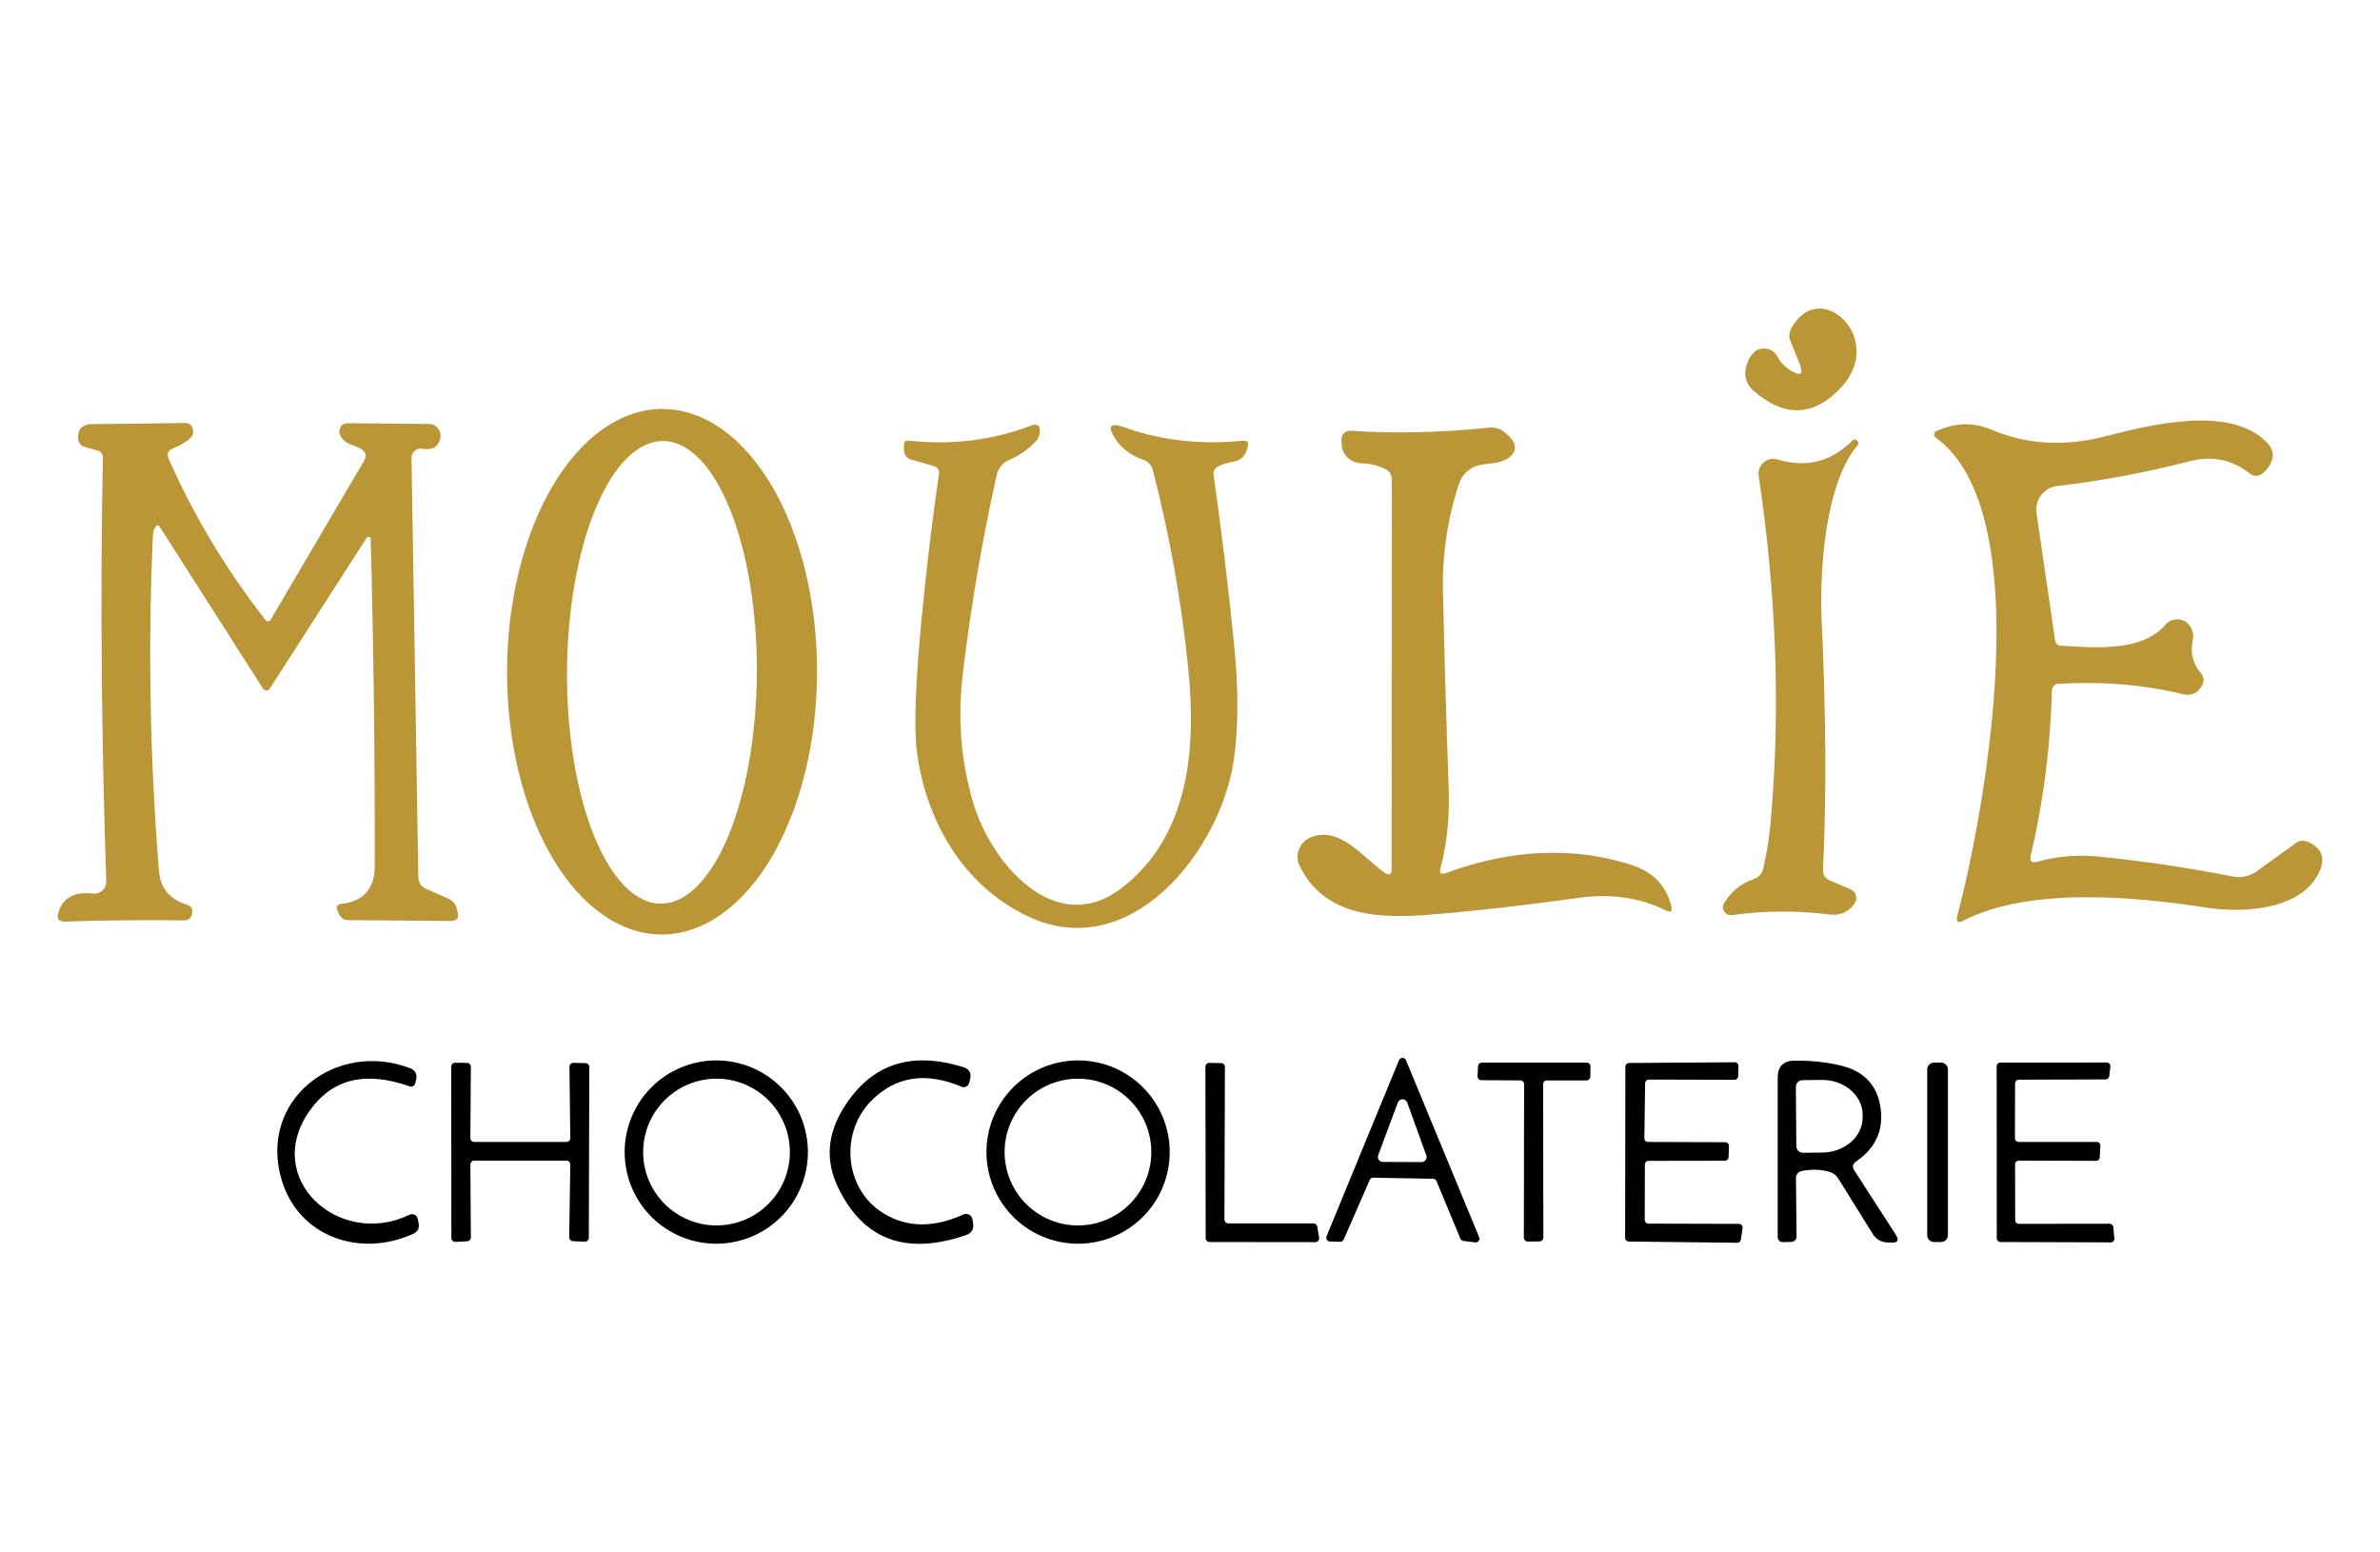 <?xml version="1.0" encoding="UTF-8"?>
<svg xmlns="http://www.w3.org/2000/svg" width="230" height="150" viewBox="0 0 230 150" fill="none">
  <path d="M173.877 35.054L173.029 32.969C172.864 32.553 172.888 32.145 173.1 31.744C175.832 26.657 182.333 32.722 177.928 37.432C175.267 40.282 172.425 40.373 169.402 37.703C169.086 37.426 168.856 37.064 168.739 36.659C168.622 36.254 168.623 35.824 168.743 35.419C169.135 34.1 169.81 33.531 170.768 33.711C171.216 33.79 171.545 34.033 171.757 34.441C172.056 34.991 172.472 35.434 173.006 35.772C174.034 36.424 174.325 36.184 173.877 35.054Z" fill="#BB9637"></path>
  <path d="M63.935 90.296C61.968 90.292 60.022 89.632 58.206 88.353C56.391 87.074 54.743 85.201 53.356 82.841C51.969 80.481 50.871 77.68 50.123 74.598C49.376 71.516 48.994 68.214 49 64.879C49.006 61.545 49.399 58.244 50.157 55.165C50.915 52.086 52.024 49.289 53.419 46.934C54.814 44.578 56.468 42.711 58.288 41.438C60.108 40.166 62.057 39.512 64.024 39.516C65.991 39.519 67.938 40.179 69.753 41.458C71.568 42.737 73.216 44.611 74.603 46.971C75.99 49.331 77.089 52.132 77.836 55.214C78.584 58.295 78.965 61.598 78.959 64.932C78.954 68.266 78.56 71.567 77.802 74.646C77.044 77.725 75.936 80.522 74.541 82.878C73.145 85.233 71.491 87.1 69.671 88.373C67.852 89.646 65.903 90.299 63.935 90.296ZM63.851 87.316C65.056 87.322 66.252 86.75 67.37 85.633C68.489 84.516 69.509 82.874 70.372 80.803C71.235 78.732 71.923 76.272 72.399 73.562C72.874 70.853 73.126 67.948 73.142 65.013C73.173 59.085 72.236 53.395 70.537 49.194C68.839 44.993 66.518 42.626 64.085 42.613C62.88 42.607 61.684 43.179 60.566 44.296C59.447 45.414 58.427 47.055 57.564 49.126C56.701 51.197 56.013 53.657 55.537 56.367C55.062 59.076 54.81 61.981 54.794 64.916C54.763 70.844 55.7 76.535 57.398 80.735C59.097 84.936 61.418 87.303 63.851 87.316Z" fill="#BB9637"></path>
  <path d="M196.253 82.654C196.12 83.219 196.332 83.423 196.889 83.266C198.797 82.732 200.752 82.563 202.754 82.76C207.049 83.184 211.386 83.827 215.767 84.691C216.169 84.769 216.581 84.764 216.98 84.677C217.379 84.59 217.756 84.422 218.087 84.185L221.844 81.476C222.221 81.209 222.617 81.166 223.033 81.347C224.305 81.912 224.705 82.795 224.234 83.996C222.692 87.93 216.839 88.259 213.294 87.706C206.134 86.599 196.065 85.704 189.753 88.954C189.195 89.245 188.995 89.088 189.152 88.483C191.837 78.355 197.078 49.515 187.056 42.272C187.006 42.236 186.965 42.187 186.939 42.131C186.913 42.075 186.902 42.013 186.906 41.952C186.911 41.892 186.932 41.833 186.966 41.784C187.001 41.735 187.048 41.696 187.103 41.672C188.909 40.824 190.695 40.773 192.461 41.519C195.845 42.955 199.5 43.171 203.425 42.166C207.806 41.047 215.496 39.104 219.053 42.731C219.744 43.43 219.822 44.196 219.288 45.028C219.108 45.31 218.88 45.562 218.605 45.782C218.442 45.913 218.237 45.983 218.025 45.981C217.813 45.979 217.607 45.904 217.439 45.77C215.728 44.412 213.8 44.007 211.657 44.557C207.276 45.679 202.994 46.48 198.809 46.959C198.504 46.994 198.21 47.089 197.943 47.24C197.676 47.392 197.443 47.595 197.256 47.839C197.069 48.083 196.933 48.362 196.856 48.66C196.779 48.958 196.762 49.269 196.807 49.574L198.597 61.833C198.644 62.194 198.852 62.383 199.221 62.398C202.46 62.575 206.97 63.011 209.255 60.373C209.569 60.011 209.961 59.835 210.432 59.843C210.982 59.858 211.406 60.11 211.704 60.596C211.94 60.997 212.006 61.421 211.904 61.868C211.645 63.069 211.904 64.125 212.682 65.036C212.988 65.397 213.031 65.786 212.811 66.202C212.403 66.995 211.759 67.281 210.88 67.062C207.135 66.151 203.151 65.821 198.927 66.073C198.759 66.081 198.6 66.153 198.483 66.272C198.365 66.392 198.296 66.552 198.291 66.72C198.157 72.129 197.478 77.441 196.253 82.654Z" fill="#BB9637"></path>
  <path d="M35.823 52.071C35.821 52.026 35.804 51.983 35.776 51.948C35.748 51.914 35.71 51.889 35.667 51.877C35.624 51.865 35.578 51.867 35.536 51.883C35.495 51.899 35.459 51.927 35.434 51.965L26.072 66.532C26.037 66.588 25.988 66.634 25.931 66.666C25.873 66.698 25.808 66.715 25.742 66.715C25.676 66.715 25.611 66.698 25.554 66.666C25.496 66.634 25.447 66.588 25.413 66.532L15.402 50.846C15.385 50.816 15.36 50.792 15.33 50.776C15.3 50.759 15.266 50.75 15.232 50.75C15.197 50.75 15.164 50.759 15.134 50.776C15.104 50.792 15.079 50.816 15.061 50.846C14.888 51.097 14.794 51.376 14.778 51.682C14.292 62.516 14.488 73.347 15.367 84.173C15.501 85.814 16.38 86.886 18.005 87.388C18.515 87.545 18.692 87.879 18.535 88.389C18.417 88.75 18.17 88.931 17.793 88.931C13.836 88.884 10.009 88.923 6.311 89.049C5.675 89.072 5.451 88.782 5.64 88.177C6.079 86.74 7.19 86.128 8.973 86.34C9.139 86.361 9.307 86.345 9.466 86.294C9.626 86.243 9.772 86.158 9.895 86.045C10.018 85.932 10.116 85.793 10.18 85.639C10.244 85.484 10.274 85.318 10.268 85.151C9.797 71.144 9.687 57.511 9.938 44.251C9.946 43.866 9.762 43.623 9.385 43.521L8.242 43.203C7.795 43.085 7.563 42.795 7.548 42.331C7.508 41.436 7.968 40.985 8.925 40.977C11.909 40.953 14.9 40.918 17.899 40.871C18.268 40.871 18.508 41.048 18.617 41.401C18.743 41.794 18.633 42.135 18.288 42.426C17.817 42.81 17.314 43.101 16.78 43.297C16.239 43.493 16.085 43.855 16.321 44.38C18.739 49.853 21.852 55.03 25.66 59.914C25.689 59.952 25.727 59.983 25.77 60.002C25.814 60.022 25.863 60.031 25.911 60.027C25.96 60.024 26.008 60.008 26.05 59.982C26.092 59.956 26.128 59.921 26.154 59.878L35.187 44.522C35.454 44.066 35.367 43.694 34.928 43.403C34.139 42.897 33.397 43.038 32.891 42.084C32.781 41.88 32.761 41.672 32.832 41.46C32.949 41.075 33.209 40.887 33.609 40.895L41.452 40.965C41.627 40.968 41.798 41.011 41.954 41.09C42.11 41.169 42.245 41.283 42.35 41.423C42.454 41.563 42.526 41.725 42.558 41.897C42.59 42.069 42.582 42.245 42.535 42.414C42.316 43.215 41.739 43.529 40.804 43.356C40.676 43.333 40.545 43.339 40.419 43.373C40.294 43.408 40.177 43.469 40.078 43.554C39.979 43.638 39.9 43.743 39.846 43.862C39.793 43.98 39.766 44.109 39.768 44.239L40.428 84.774C40.431 85.006 40.502 85.233 40.631 85.427C40.76 85.621 40.943 85.774 41.158 85.869L43.372 86.858C43.562 86.943 43.73 87.07 43.862 87.229C43.995 87.388 44.089 87.576 44.137 87.777L44.231 88.154C44.357 88.719 44.129 88.998 43.548 88.99L33.691 88.907C33.236 88.907 32.918 88.695 32.737 88.271L32.62 88.001C32.455 87.608 32.58 87.388 32.996 87.341C35.132 87.09 36.204 85.873 36.212 83.69C36.235 73.06 36.105 62.52 35.823 52.071Z" fill="#BB9637"></path>
  <path d="M117.281 45.899C118.05 51.309 118.706 56.71 119.247 62.104C119.695 66.484 119.691 70.257 119.236 73.421C117.964 82.171 109.261 93.264 99.31 88.53C93.103 85.586 89.476 79.344 88.605 72.608C88.307 70.261 88.468 65.896 89.088 59.513C89.575 54.535 90.124 49.978 90.737 45.84C90.799 45.408 90.619 45.134 90.195 45.016L88.122 44.427C87.604 44.278 87.349 43.936 87.357 43.403V42.92C87.356 42.869 87.367 42.819 87.387 42.773C87.408 42.726 87.438 42.685 87.476 42.652C87.514 42.618 87.559 42.593 87.607 42.578C87.656 42.564 87.707 42.56 87.757 42.566C91.918 43.038 95.895 42.551 99.687 41.106C100.22 40.91 100.487 41.094 100.487 41.66C100.487 42.029 100.362 42.35 100.111 42.625C99.388 43.403 98.536 44.003 97.555 44.427C97.246 44.554 96.972 44.754 96.757 45.011C96.542 45.267 96.391 45.572 96.319 45.899C94.905 52.258 93.814 58.653 93.045 65.083C92.526 69.433 92.868 73.617 94.069 77.637C95.8 83.407 101.971 90.673 108.342 85.845C114.925 80.84 115.608 72.361 114.843 64.706C114.199 58.237 113.057 51.819 111.416 45.452C111.282 44.934 110.964 44.588 110.462 44.415C109.324 44.023 108.444 43.371 107.824 42.46C106.953 41.165 107.251 40.78 108.719 41.306C112.181 42.555 115.969 42.983 120.083 42.59C120.547 42.543 120.711 42.743 120.578 43.191L120.46 43.544C120.379 43.81 120.226 44.048 120.018 44.233C119.81 44.417 119.556 44.542 119.283 44.592C118.521 44.718 117.96 44.902 117.599 45.145C117.339 45.326 117.234 45.577 117.281 45.899Z" fill="#BB9637"></path>
  <path d="M134.487 83.949L134.498 46.347C134.498 45.868 134.282 45.522 133.851 45.31C133.136 44.965 132.355 44.781 131.507 44.757C131.031 44.743 130.578 44.552 130.235 44.221C129.893 43.889 129.687 43.442 129.658 42.967L129.635 42.484C129.628 42.369 129.645 42.255 129.687 42.147C129.728 42.04 129.792 41.942 129.874 41.861C129.957 41.78 130.056 41.717 130.165 41.676C130.273 41.635 130.39 41.618 130.506 41.624C134.73 41.907 139.205 41.805 143.931 41.318C144.2 41.292 144.47 41.319 144.727 41.398C144.984 41.477 145.222 41.606 145.427 41.778C146.463 42.625 146.675 43.367 146.063 44.003C145.286 44.816 144.131 44.722 143.107 44.91C142.622 44.996 142.171 45.211 141.799 45.532C141.428 45.854 141.152 46.27 140.999 46.735C139.884 50.127 139.366 53.609 139.444 57.181C139.594 63.627 139.778 69.939 139.998 76.118C140.092 78.626 139.892 81.417 139.209 83.867C139.068 84.369 139.244 84.53 139.739 84.349C146.059 82.049 151.998 81.778 157.557 83.537C159.708 84.212 161.027 85.555 161.514 87.564C161.631 88.067 161.459 88.204 160.995 87.977C158.491 86.728 155.68 86.32 152.563 86.752C147.311 87.49 142.526 88.031 138.208 88.377C133.391 88.766 128.045 88.636 125.607 83.69C125.482 83.439 125.411 83.164 125.399 82.883C125.386 82.603 125.432 82.322 125.534 82.06C125.636 81.797 125.791 81.559 125.99 81.359C126.189 81.159 126.428 81.002 126.691 80.899C129.482 79.792 131.707 82.83 133.792 84.314C134.255 84.644 134.487 84.522 134.487 83.949Z" fill="#BB9637"></path>
  <path d="M170.404 83.89C170.725 82.492 170.949 81.138 171.075 79.827C172.08 69.008 171.707 57.722 169.956 45.969C169.92 45.732 169.945 45.49 170.028 45.265C170.111 45.04 170.249 44.84 170.43 44.683C170.611 44.525 170.828 44.416 171.062 44.365C171.297 44.314 171.54 44.323 171.77 44.391C174.557 45.231 176.971 44.623 179.012 42.566C179.153 42.425 179.299 42.425 179.448 42.566C179.518 42.629 179.57 42.711 179.601 42.813C179.617 42.868 179.605 42.919 179.566 42.966C176.362 46.629 175.821 55.214 176.044 60.042C176.468 68.914 176.512 76.918 176.174 84.054C176.158 84.533 176.37 84.867 176.81 85.055L178.835 85.927C178.962 85.981 179.075 86.062 179.165 86.165C179.256 86.268 179.323 86.391 179.36 86.523C179.397 86.655 179.404 86.794 179.381 86.929C179.357 87.064 179.304 87.193 179.224 87.305C178.62 88.137 177.811 88.49 176.798 88.365C173.642 87.964 170.509 87.984 167.401 88.424C167.254 88.446 167.104 88.425 166.968 88.365C166.833 88.305 166.717 88.207 166.635 88.083C166.554 87.959 166.509 87.815 166.507 87.666C166.505 87.518 166.545 87.372 166.623 87.246C167.298 86.139 168.244 85.373 169.461 84.949C169.972 84.769 170.286 84.416 170.404 83.89Z" fill="#BB9637"></path>
  <path d="M29.923 107.325C25.271 113.908 32.808 120.656 39.58 117.371C39.654 117.335 39.735 117.316 39.817 117.316C39.899 117.315 39.981 117.333 40.055 117.368C40.13 117.403 40.195 117.454 40.247 117.518C40.3 117.581 40.337 117.656 40.357 117.736L40.439 118.101C40.573 118.635 40.392 119.011 39.898 119.231C34.81 121.528 28.91 119.537 27.238 114.073C24.871 106.36 32.419 100.412 39.697 103.239C39.898 103.316 40.063 103.464 40.161 103.656C40.258 103.847 40.282 104.067 40.227 104.275L40.121 104.687C40.108 104.743 40.084 104.794 40.049 104.839C40.014 104.884 39.97 104.922 39.92 104.948C39.87 104.975 39.815 104.991 39.758 104.995C39.701 104.998 39.645 104.99 39.591 104.97C35.32 103.455 32.098 104.24 29.923 107.325Z" fill="black"></path>
  <path d="M78.076 111.317C78.076 113.666 77.143 115.918 75.482 117.579C73.821 119.24 71.569 120.173 69.22 120.173C66.871 120.173 64.619 119.24 62.958 117.579C61.297 115.918 60.364 113.666 60.364 111.317C60.364 108.968 61.297 106.716 62.958 105.055C64.619 103.394 66.871 102.461 69.22 102.461C71.569 102.461 73.821 103.394 75.482 105.055C77.143 106.716 78.076 108.968 78.076 111.317ZM76.333 111.317C76.333 109.437 75.586 107.633 74.257 106.304C72.927 104.974 71.124 104.227 69.244 104.227C67.364 104.227 65.56 104.974 64.231 106.304C62.901 107.633 62.154 109.437 62.154 111.317C62.154 113.197 62.901 115 64.231 116.33C65.56 117.659 67.364 118.406 69.244 118.406C71.124 118.406 72.927 117.659 74.257 116.33C75.586 115 76.333 113.197 76.333 111.317Z" fill="black"></path>
  <path d="M81.515 107.066C84.129 102.842 87.984 101.523 93.08 103.109C93.692 103.298 93.912 103.698 93.739 104.311L93.657 104.652C93.636 104.726 93.6 104.794 93.55 104.853C93.501 104.912 93.44 104.96 93.371 104.993C93.302 105.026 93.227 105.045 93.15 105.047C93.073 105.049 92.997 105.035 92.927 105.005C89.464 103.545 86.555 103.996 84.2 106.36C81.138 109.445 81.574 114.945 85.425 117.265C87.67 118.623 90.23 118.65 93.103 117.347C93.191 117.307 93.287 117.288 93.383 117.291C93.479 117.294 93.573 117.318 93.657 117.363C93.741 117.407 93.814 117.47 93.869 117.547C93.924 117.624 93.96 117.713 93.975 117.806L94.034 118.171C94.136 118.76 93.9 119.153 93.327 119.349C87.509 121.335 83.388 119.777 80.962 114.674C79.76 112.138 79.945 109.602 81.515 107.066Z" fill="black"></path>
  <path d="M113.041 111.317C113.041 113.666 112.108 115.918 110.447 117.579C108.786 119.24 106.534 120.173 104.185 120.173C101.836 120.173 99.584 119.24 97.923 117.579C96.262 115.918 95.329 113.666 95.329 111.317C95.329 108.968 96.262 106.716 97.923 105.055C99.584 103.394 101.836 102.461 104.185 102.461C106.534 102.461 108.786 103.394 110.447 105.055C112.108 106.716 113.041 108.968 113.041 111.317ZM111.263 111.317C111.263 109.437 110.516 107.633 109.186 106.304C107.857 104.974 106.053 104.227 104.173 104.227C102.293 104.227 100.49 104.974 99.16 106.304C97.831 107.633 97.084 109.437 97.084 111.317C97.084 113.197 97.831 115 99.16 116.33C100.49 117.659 102.293 118.406 104.173 118.406C106.053 118.406 107.857 117.659 109.186 116.33C110.516 115 111.263 113.197 111.263 111.317Z" fill="black"></path>
  <path d="M138.49 113.897L132.708 113.791C132.635 113.79 132.564 113.81 132.503 113.85C132.442 113.89 132.394 113.947 132.366 114.014L129.858 119.761C129.83 119.828 129.782 119.886 129.721 119.925C129.661 119.965 129.589 119.986 129.516 119.985L128.527 119.962C128.468 119.96 128.409 119.945 128.357 119.916C128.305 119.887 128.261 119.846 128.228 119.796C128.196 119.746 128.176 119.689 128.17 119.629C128.165 119.57 128.174 119.51 128.197 119.455L135.193 102.45C135.219 102.381 135.266 102.321 135.327 102.279C135.388 102.236 135.46 102.214 135.534 102.214C135.608 102.214 135.681 102.236 135.742 102.279C135.803 102.321 135.849 102.381 135.876 102.45L142.942 119.538C142.967 119.597 142.977 119.663 142.969 119.728C142.961 119.792 142.936 119.853 142.896 119.905C142.857 119.957 142.804 119.997 142.744 120.021C142.683 120.046 142.617 120.054 142.553 120.044L141.422 119.903C141.358 119.895 141.297 119.87 141.245 119.831C141.193 119.791 141.153 119.739 141.128 119.679L138.82 114.12C138.792 114.055 138.747 113.999 138.688 113.96C138.63 113.92 138.561 113.898 138.49 113.897ZM133.191 111.612C133.162 111.685 133.151 111.764 133.16 111.842C133.169 111.92 133.196 111.995 133.24 112.06C133.285 112.125 133.344 112.178 133.413 112.215C133.482 112.252 133.56 112.271 133.638 112.271L137.383 112.283C137.46 112.283 137.535 112.265 137.604 112.231C137.672 112.196 137.731 112.145 137.776 112.083C137.821 112.021 137.85 111.949 137.862 111.873C137.873 111.797 137.867 111.72 137.842 111.647L135.993 106.536C135.961 106.443 135.9 106.362 135.82 106.304C135.739 106.247 135.643 106.215 135.544 106.214C135.445 106.212 135.348 106.241 135.266 106.297C135.185 106.353 135.122 106.432 135.087 106.525L133.191 111.612Z" fill="black"></path>
  <path d="M45.456 112.519L45.503 119.561C45.504 119.657 45.467 119.75 45.401 119.82C45.336 119.89 45.246 119.932 45.15 119.938L44.02 119.997C43.968 120 43.917 119.993 43.868 119.975C43.82 119.958 43.775 119.931 43.738 119.895C43.7 119.86 43.67 119.817 43.65 119.77C43.63 119.723 43.619 119.672 43.619 119.62L43.607 103.062C43.607 102.962 43.647 102.867 43.718 102.796C43.788 102.725 43.884 102.686 43.984 102.686L45.127 102.697C45.227 102.697 45.322 102.737 45.393 102.808C45.464 102.878 45.503 102.974 45.503 103.074L45.456 109.963C45.456 110.063 45.496 110.159 45.567 110.23C45.637 110.301 45.733 110.34 45.833 110.34H54.736C54.836 110.34 54.932 110.301 55.003 110.23C55.073 110.159 55.113 110.063 55.113 109.963L55.031 103.086C55.029 103.034 55.038 102.983 55.057 102.935C55.076 102.887 55.104 102.844 55.141 102.808C55.177 102.771 55.221 102.743 55.269 102.724C55.316 102.705 55.368 102.696 55.419 102.697L56.573 102.721C56.673 102.721 56.769 102.761 56.84 102.831C56.91 102.902 56.95 102.998 56.95 103.098L56.903 119.597C56.903 119.647 56.893 119.697 56.873 119.744C56.854 119.79 56.825 119.832 56.788 119.867C56.752 119.902 56.709 119.93 56.662 119.948C56.615 119.966 56.565 119.975 56.514 119.973L55.36 119.926C55.263 119.92 55.171 119.876 55.105 119.804C55.039 119.731 55.004 119.636 55.007 119.538L55.113 112.531C55.115 112.48 55.106 112.43 55.088 112.383C55.07 112.336 55.042 112.293 55.007 112.257C54.972 112.22 54.93 112.191 54.883 112.172C54.837 112.152 54.787 112.142 54.736 112.142H45.833C45.733 112.142 45.637 112.182 45.567 112.252C45.496 112.323 45.456 112.419 45.456 112.519Z" fill="black"></path>
  <path d="M118.705 118.207H126.925C127.016 118.206 127.104 118.237 127.173 118.296C127.242 118.354 127.288 118.436 127.302 118.525L127.479 119.585C127.487 119.639 127.484 119.694 127.469 119.747C127.454 119.8 127.427 119.849 127.391 119.89C127.356 119.932 127.311 119.965 127.261 119.987C127.211 120.01 127.157 120.021 127.102 120.021L116.892 120.009C116.792 120.009 116.696 119.969 116.625 119.898C116.554 119.828 116.515 119.732 116.515 119.632L116.491 103.074C116.491 103.024 116.501 102.974 116.521 102.927C116.541 102.881 116.569 102.839 116.606 102.804C116.642 102.768 116.685 102.741 116.732 102.723C116.779 102.704 116.829 102.696 116.88 102.697L118.01 102.721C118.108 102.724 118.201 102.765 118.269 102.835C118.337 102.906 118.375 103 118.375 103.098L118.328 117.83C118.328 117.88 118.338 117.929 118.357 117.974C118.376 118.02 118.404 118.062 118.439 118.097C118.474 118.132 118.515 118.159 118.561 118.178C118.607 118.197 118.656 118.207 118.705 118.207Z" fill="black"></path>
  <path d="M149.124 104.758L149.148 119.585C149.148 119.68 149.111 119.771 149.045 119.839C148.979 119.907 148.889 119.947 148.794 119.95L147.64 119.962C147.591 119.963 147.543 119.955 147.497 119.937C147.451 119.92 147.41 119.893 147.374 119.859C147.339 119.825 147.311 119.784 147.292 119.739C147.273 119.694 147.263 119.646 147.263 119.597L147.287 104.758C147.287 104.661 147.248 104.569 147.18 104.5C147.111 104.432 147.019 104.393 146.922 104.393L143.142 104.37C143.094 104.368 143.046 104.357 143.003 104.337C142.959 104.318 142.92 104.289 142.887 104.254C142.854 104.219 142.828 104.178 142.812 104.133C142.795 104.089 142.787 104.041 142.788 103.993L142.835 103.015C142.841 102.923 142.882 102.836 142.95 102.772C143.018 102.709 143.108 102.674 143.2 102.674H153.34C153.437 102.674 153.53 102.712 153.598 102.781C153.667 102.849 153.705 102.942 153.705 103.039L153.682 104.028C153.682 104.125 153.643 104.218 153.575 104.286C153.506 104.355 153.413 104.393 153.316 104.393H149.489C149.392 104.393 149.299 104.432 149.231 104.5C149.162 104.569 149.124 104.661 149.124 104.758Z" fill="black"></path>
  <path d="M159.264 110.34L166.73 110.364C166.777 110.364 166.824 110.374 166.868 110.392C166.912 110.41 166.951 110.438 166.984 110.472C167.017 110.506 167.043 110.546 167.06 110.59C167.077 110.635 167.085 110.682 167.083 110.729L167.048 111.813C167.045 111.904 167.006 111.991 166.94 112.055C166.875 112.119 166.786 112.154 166.695 112.154L159.311 112.166C159.264 112.166 159.219 112.175 159.176 112.193C159.133 112.21 159.094 112.237 159.061 112.269C159.028 112.302 159.002 112.341 158.984 112.384C158.967 112.427 158.958 112.473 158.958 112.519L158.946 117.877C158.946 117.971 158.983 118.061 159.049 118.127C159.116 118.193 159.205 118.231 159.299 118.231L168.049 118.254C168.1 118.254 168.15 118.264 168.196 118.285C168.242 118.306 168.284 118.336 168.317 118.374C168.351 118.412 168.376 118.457 168.39 118.505C168.405 118.553 168.409 118.604 168.402 118.655L168.237 119.773C168.226 119.859 168.184 119.937 168.119 119.993C168.054 120.05 167.97 120.08 167.884 120.08L157.403 119.962C157.309 119.962 157.22 119.925 157.153 119.858C157.087 119.792 157.05 119.702 157.05 119.609L157.073 103.063C157.073 102.969 157.111 102.879 157.177 102.813C157.243 102.747 157.333 102.709 157.427 102.709L167.649 102.639C167.696 102.639 167.743 102.648 167.787 102.667C167.83 102.685 167.87 102.712 167.903 102.746C167.936 102.78 167.961 102.821 167.978 102.865C167.996 102.909 168.003 102.956 168.002 103.004L167.978 103.993C167.975 104.085 167.937 104.171 167.871 104.235C167.805 104.299 167.717 104.335 167.625 104.334L159.334 104.311C159.241 104.311 159.151 104.348 159.085 104.414C159.018 104.481 158.981 104.571 158.981 104.664L158.91 109.987C158.91 110.034 158.92 110.08 158.937 110.122C158.955 110.165 158.981 110.204 159.014 110.237C159.047 110.27 159.086 110.296 159.129 110.314C159.171 110.331 159.217 110.34 159.264 110.34Z" fill="black"></path>
  <path d="M173.56 113.897L173.619 119.408C173.627 119.793 173.435 119.989 173.042 119.997L172.371 120.021C171.986 120.028 171.794 119.844 171.794 119.467V104.134C171.794 103.035 172.344 102.485 173.443 102.485C175.123 102.47 176.65 102.638 178.024 102.992C180.285 103.573 181.533 105.021 181.769 107.337C181.973 109.386 181.152 111.031 179.307 112.272C179.188 112.35 179.106 112.473 179.077 112.614C179.048 112.755 179.076 112.903 179.154 113.025L183.194 119.279C183.555 119.836 183.406 120.099 182.746 120.068L182.322 120.044C182.057 120.03 181.799 119.952 181.569 119.817C181.34 119.681 181.146 119.493 181.003 119.267L177.67 113.909C177.451 113.547 177.133 113.312 176.716 113.202C175.931 112.99 175.091 112.966 174.196 113.131C173.765 113.21 173.553 113.465 173.56 113.897ZM173.549 105.017L173.596 110.741C173.596 110.912 173.664 111.077 173.785 111.199C173.907 111.32 174.072 111.388 174.243 111.388L176.104 111.365C177.143 111.358 178.138 110.995 178.869 110.357C179.6 109.719 180.007 108.857 180.002 107.961V107.702C180 107.258 179.896 106.819 179.696 106.41C179.496 106.001 179.205 105.63 178.838 105.318C178.472 105.006 178.038 104.76 177.561 104.593C177.083 104.426 176.572 104.342 176.057 104.346L174.196 104.37C174.025 104.37 173.86 104.438 173.738 104.559C173.617 104.681 173.549 104.846 173.549 105.017Z" fill="black"></path>
  <path d="M187.586 102.674H186.903C186.538 102.674 186.243 102.969 186.243 103.333V119.349C186.243 119.714 186.538 120.009 186.903 120.009H187.586C187.95 120.009 188.245 119.714 188.245 119.349V103.333C188.245 102.969 187.95 102.674 187.586 102.674Z" fill="black"></path>
  <path d="M194.733 112.494L194.745 117.9C194.745 117.994 194.782 118.083 194.849 118.15C194.915 118.216 195.005 118.253 195.098 118.253L203.872 118.241C203.96 118.241 204.045 118.273 204.11 118.332C204.175 118.391 204.216 118.472 204.225 118.559L204.331 119.655C204.336 119.704 204.331 119.754 204.315 119.801C204.3 119.848 204.274 119.891 204.241 119.928C204.208 119.964 204.167 119.993 204.122 120.013C204.076 120.033 204.027 120.043 203.978 120.043L193.32 120.008C193.226 120.008 193.137 119.971 193.07 119.904C193.004 119.838 192.967 119.748 192.967 119.655L192.955 103.026C192.955 102.933 192.992 102.843 193.059 102.776C193.125 102.71 193.215 102.673 193.308 102.673L203.589 102.661C203.639 102.661 203.688 102.671 203.733 102.691C203.778 102.711 203.819 102.74 203.852 102.777C203.886 102.813 203.911 102.857 203.926 102.904C203.942 102.951 203.947 103 203.943 103.05L203.837 103.98C203.828 104.068 203.787 104.149 203.721 104.207C203.656 104.266 203.571 104.299 203.483 104.298L195.087 104.322C195.04 104.322 194.994 104.331 194.951 104.349C194.909 104.366 194.87 104.392 194.837 104.425C194.804 104.458 194.778 104.497 194.76 104.54C194.742 104.583 194.733 104.629 194.733 104.675L194.722 109.986C194.722 110.08 194.759 110.17 194.825 110.236C194.891 110.302 194.981 110.339 195.075 110.339H202.624C202.672 110.339 202.72 110.349 202.764 110.368C202.809 110.388 202.849 110.416 202.882 110.451C202.915 110.486 202.941 110.528 202.957 110.574C202.973 110.619 202.98 110.668 202.977 110.716L202.918 111.823C202.915 111.915 202.876 112.002 202.81 112.065C202.744 112.129 202.656 112.165 202.565 112.165L195.087 112.141C194.993 112.141 194.903 112.178 194.837 112.245C194.771 112.311 194.733 112.401 194.733 112.494Z" fill="black"></path>
</svg>
